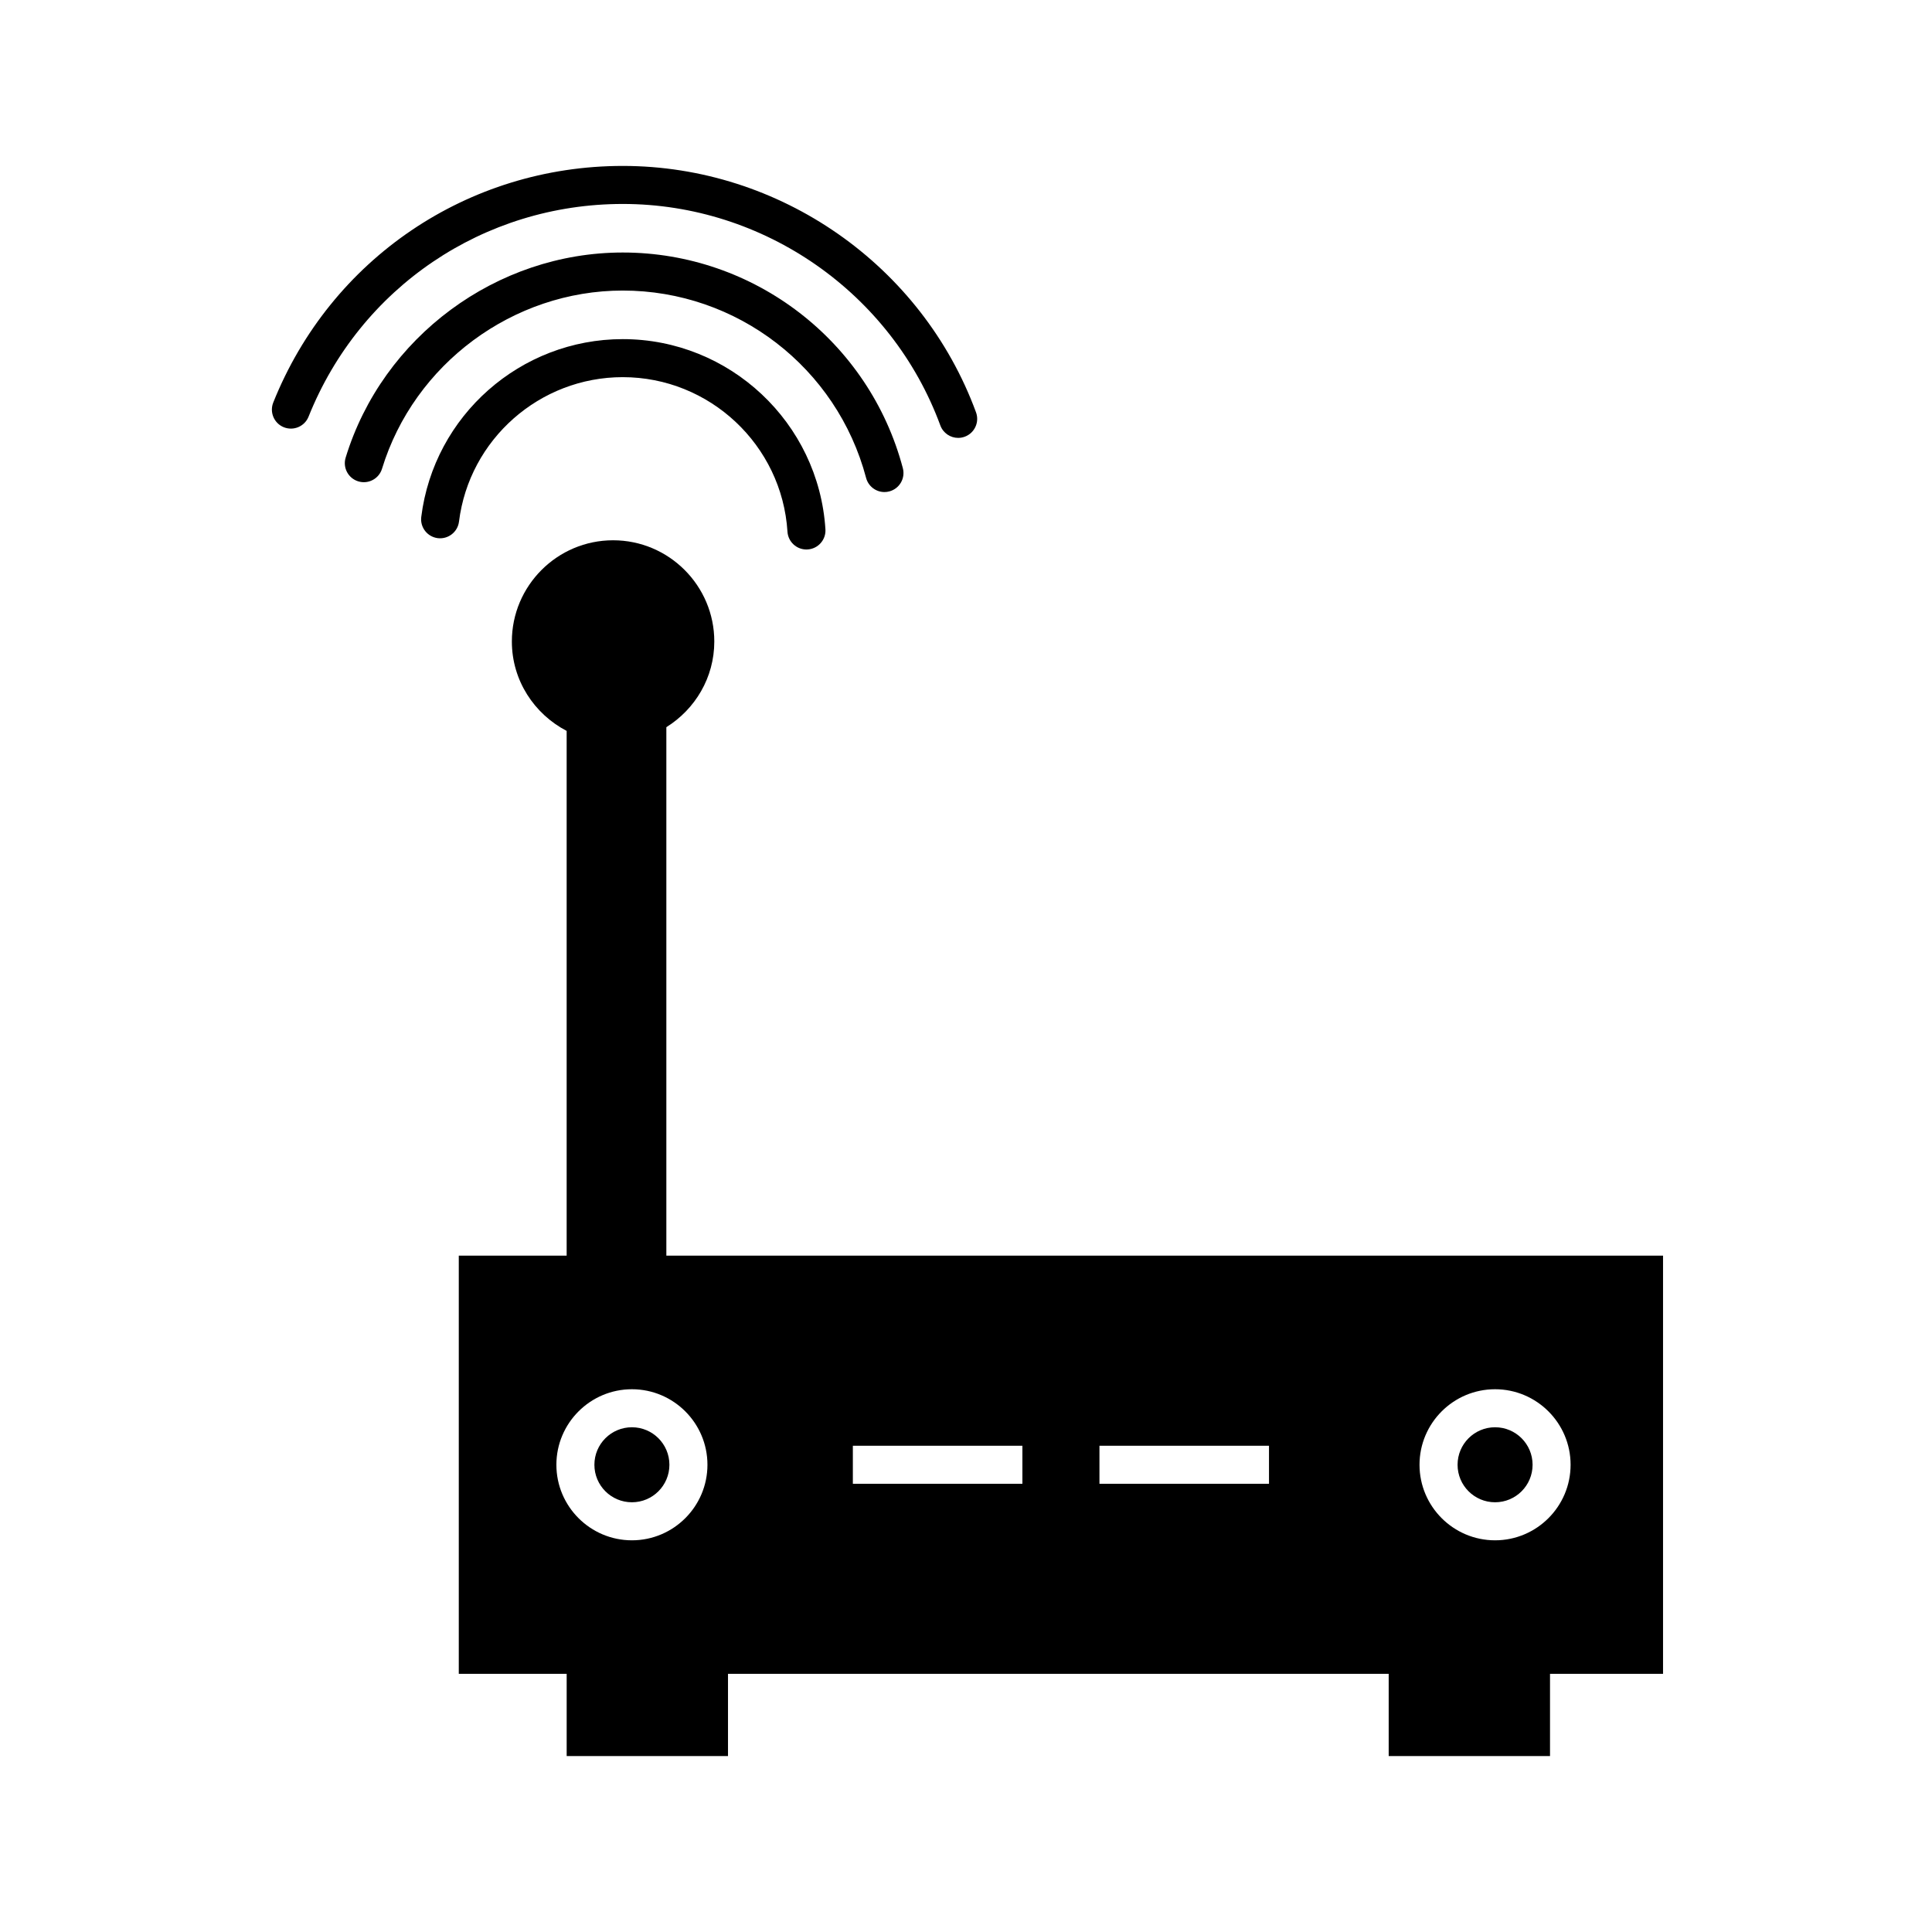 <?xml version="1.0" encoding="UTF-8"?>
<!-- Uploaded to: ICON Repo, www.svgrepo.com, Generator: ICON Repo Mixer Tools -->
<svg fill="#000000" width="800px" height="800px" version="1.1" viewBox="144 144 512 512" xmlns="http://www.w3.org/2000/svg">
 <g>
  <path d="m550.15 532.18c0 5.488-4.449 9.938-9.941 9.938-5.488 0-9.938-4.449-9.938-9.938 0-5.492 4.449-9.941 9.938-9.941 5.492 0 9.941 4.449 9.941 9.941"/>
  <path d="m321.4 532.18c0 5.488-4.449 9.938-9.938 9.938-5.492 0-9.941-4.449-9.941-9.938 0-5.492 4.449-9.941 9.941-9.941 5.488 0 9.938 4.449 9.938 9.941"/>
  <path d="m320.59 476.76v-140.05c7.598-4.742 12.707-13.113 12.707-22.707 0-14.793-12.035-26.824-26.824-26.824-14.785 0-26.824 12.035-26.824 26.824 0 10.332 5.941 19.215 14.52 23.695v139.06l-28.586-0.004v110.83h28.59v21.785h42.754v-21.785h175.09v21.785h42.754v-21.785h29.953v-110.83zm-9.125 75.438c-11.035 0-20.016-8.977-20.016-20.02 0-11.035 8.977-20.016 20.016-20.016 11.039 0 20.016 8.977 20.016 20.016 0 11.039-8.977 20.02-20.016 20.02zm103.48-14.984h-44.93v-10.078h44.93zm65.352 0h-44.93v-10.078h44.93zm59.91 14.984c-11.039 0-20.02-8.977-20.02-20.02 0-11.035 8.977-20.016 20.02-20.016 11.035 0 20.016 8.977 20.016 20.016 0.004 11.039-8.977 20.02-20.016 20.02z"/>
  <path d="m309.04 198.05c37.418 0 71.238 23.59 84.16 58.695 0.75 2.039 2.676 3.301 4.727 3.301 0.578 0 1.164-0.102 1.738-0.312 2.613-0.961 3.949-3.859 2.988-6.469-14.367-39.055-51.992-65.293-93.613-65.293-41.035 0-77.391 24.609-92.625 62.703-1.031 2.586 0.223 5.516 2.805 6.551 2.594 1.027 5.516-0.223 6.551-2.805 13.695-34.246 46.383-56.371 83.27-56.371z"/>
  <path d="m309.04 221c30.234 0 56.75 20.414 64.484 49.645 0.598 2.258 2.637 3.754 4.867 3.754 0.422 0 0.855-0.055 1.289-0.172 2.691-0.711 4.293-3.465 3.582-6.16-8.902-33.645-39.422-57.148-74.227-57.148-33.453 0-63.652 22.355-73.434 54.355-0.816 2.66 0.68 5.477 3.344 6.293 2.656 0.812 5.481-0.68 6.293-3.344 8.504-27.805 34.738-47.223 63.801-47.223z"/>
  <path d="m309.04 243.95c23.023 0 42.199 17.992 43.648 40.953 0.172 2.672 2.387 4.719 5.023 4.719 0.105 0 0.211 0 0.324-0.012 2.777-0.176 4.887-2.57 4.711-5.344-1.785-28.258-25.371-50.395-53.707-50.395-27.094 0-50.055 20.258-53.402 47.125-0.344 2.762 1.613 5.273 4.379 5.621 2.746 0.332 5.273-1.613 5.621-4.379 2.719-21.824 21.383-38.289 43.402-38.289z"/>
 </g>
</svg>